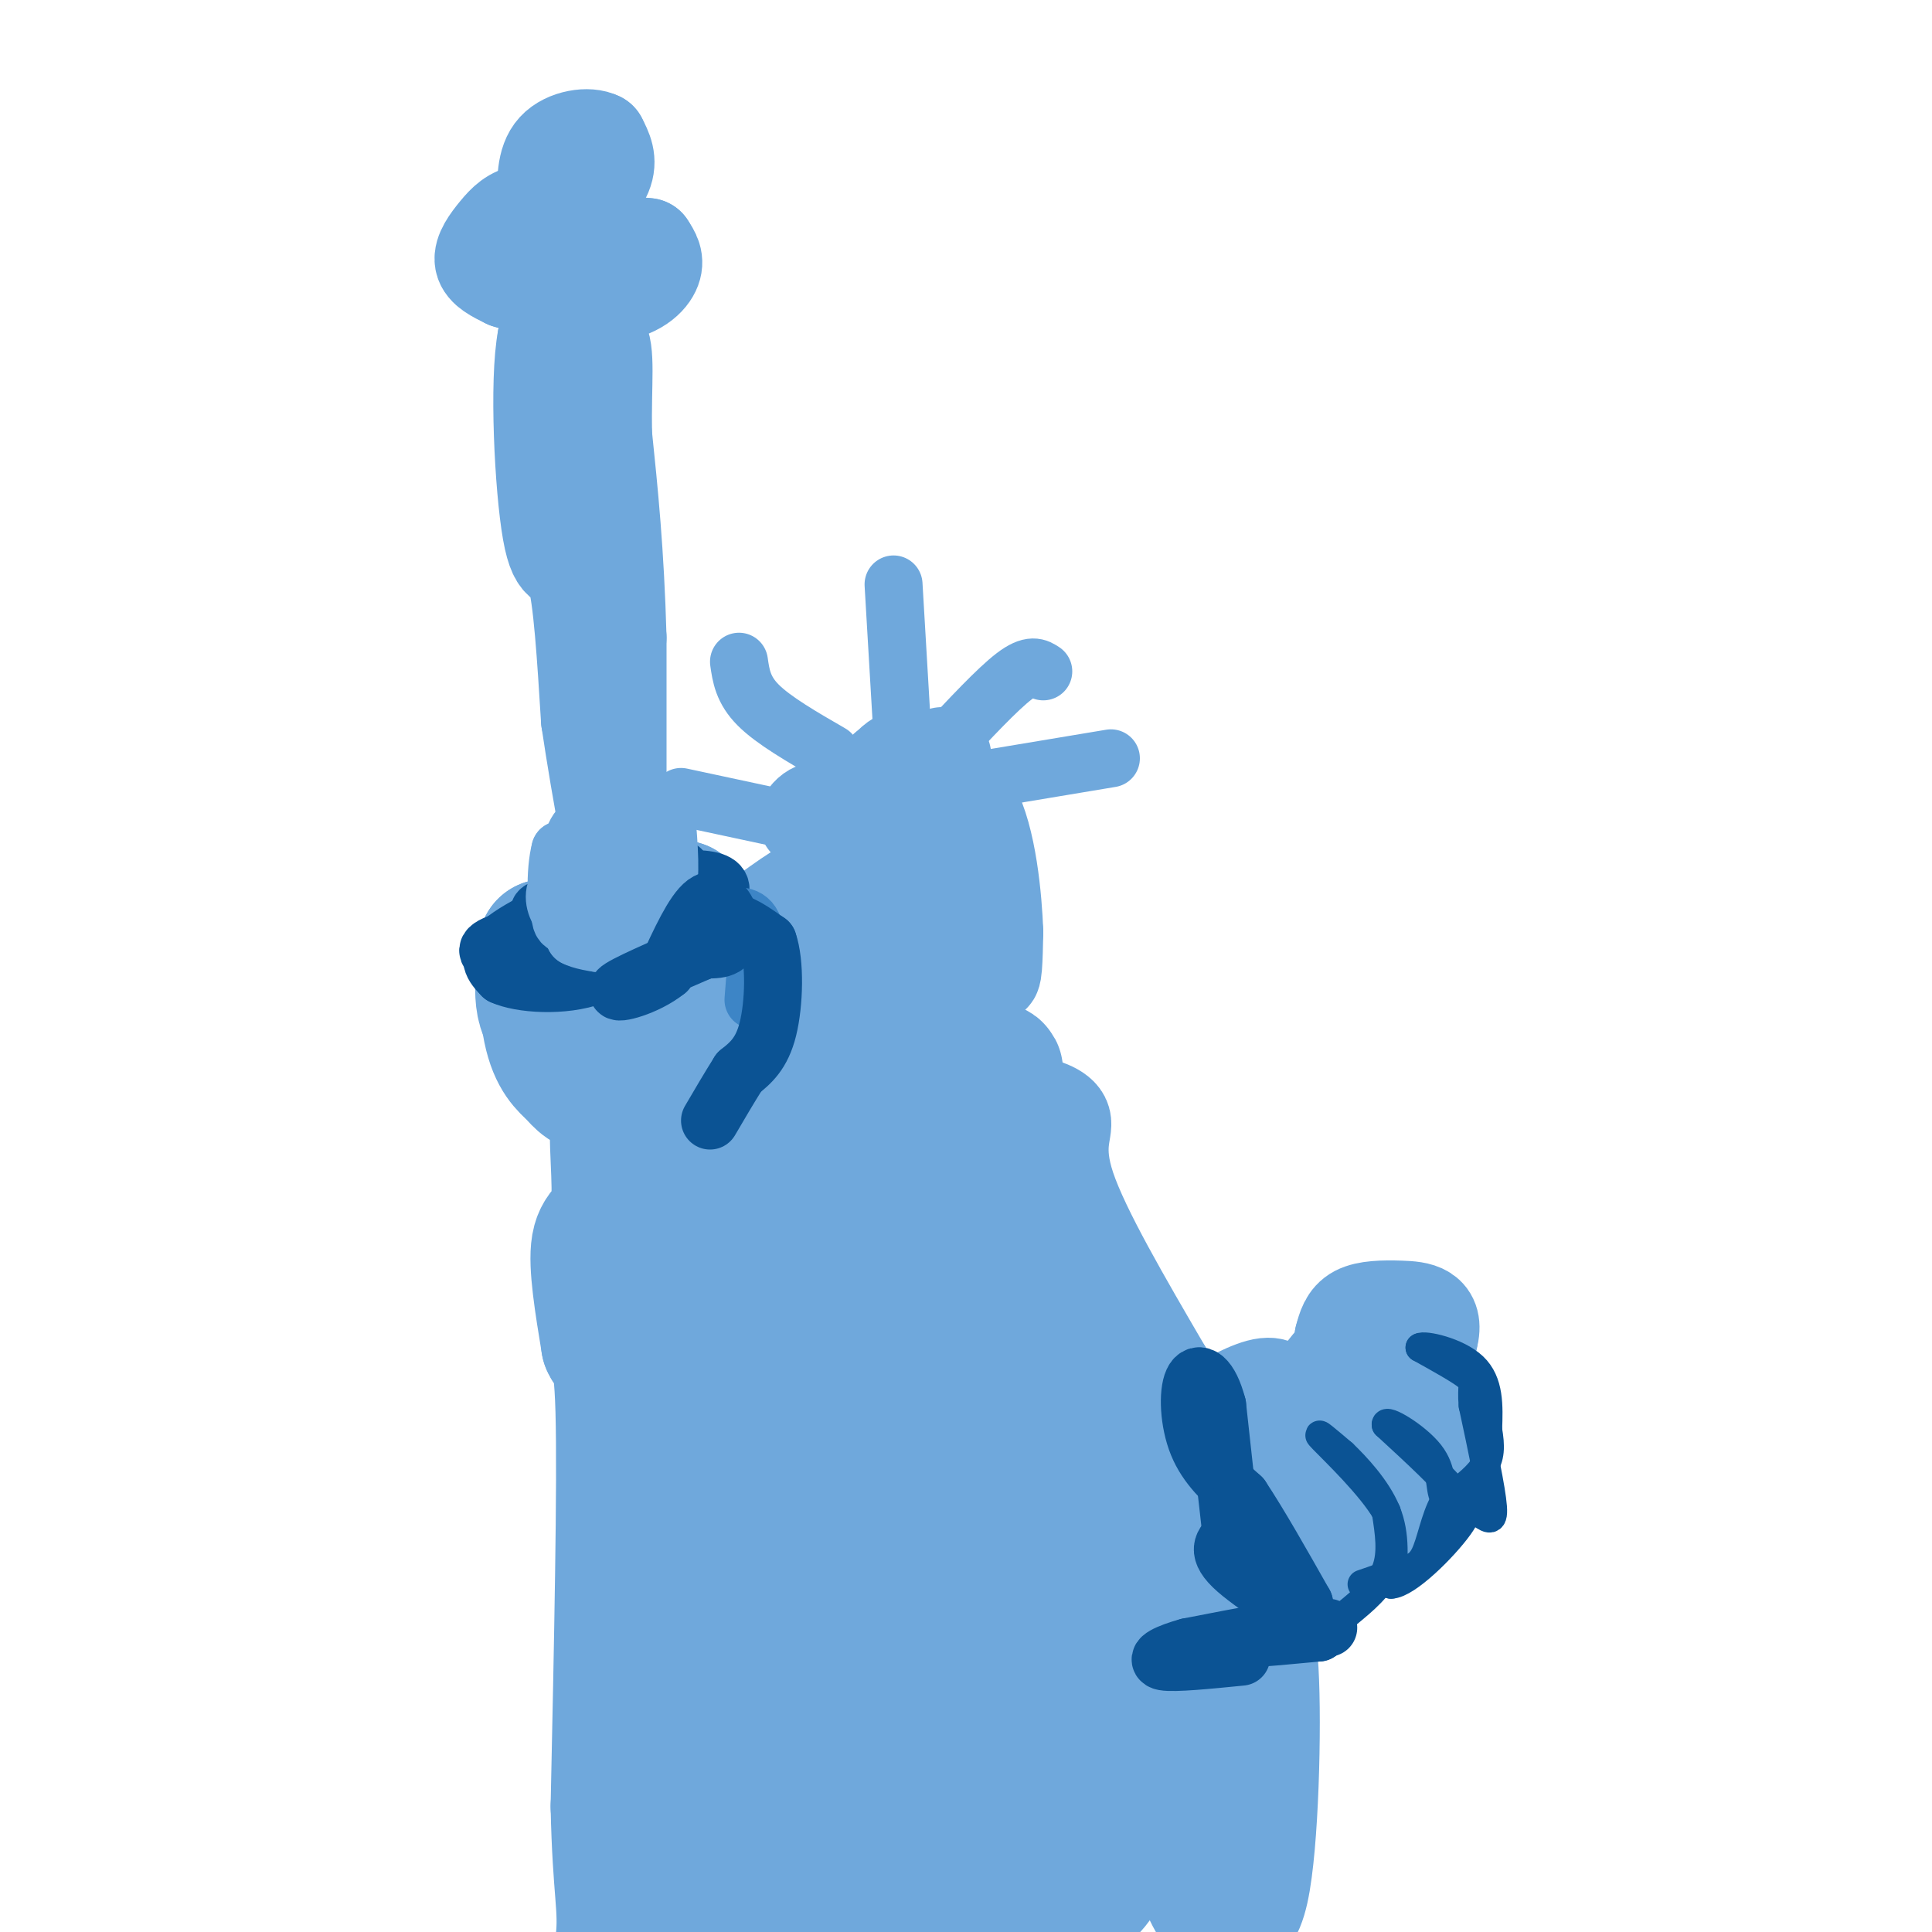<svg viewBox='0 0 400 400' version='1.1' xmlns='http://www.w3.org/2000/svg' xmlns:xlink='http://www.w3.org/1999/xlink'><g fill='none' stroke='#6fa8dc' stroke-width='28' stroke-linecap='round' stroke-linejoin='round'><path d='M153,215c-0.208,10.482 -0.417,20.964 0,25c0.417,4.036 1.458,1.625 3,1c1.542,-0.625 3.583,0.536 3,-5c-0.583,-5.536 -3.792,-17.768 -7,-30'/><path d='M152,206c-1.133,-6.533 -0.467,-7.867 -2,-10c-1.533,-2.133 -5.267,-5.067 -9,-8'/><path d='M141,188c-2.111,1.200 -2.889,8.200 -7,13c-4.111,4.800 -11.556,7.400 -19,10'/><path d='M115,211c-3.500,-0.833 -2.750,-7.917 -2,-15'/><path d='M113,196c-0.344,1.041 -0.206,11.145 1,17c1.206,5.855 3.478,7.461 5,9c1.522,1.539 2.292,3.011 6,3c3.708,-0.011 10.354,-1.506 17,-3'/><path d='M142,222c1.488,-1.426 -3.292,-3.493 -7,-3c-3.708,0.493 -6.344,3.544 -7,10c-0.656,6.456 0.670,16.315 0,21c-0.670,4.685 -3.334,4.196 -4,8c-0.666,3.804 0.667,11.902 2,20'/><path d='M126,278c1.022,2.578 2.578,-0.978 3,14c0.422,14.978 -0.289,48.489 -1,82'/><path d='M128,374c0.367,17.654 1.783,20.788 1,28c-0.783,7.212 -3.767,18.500 7,-1c10.767,-19.500 35.283,-69.788 42,-83c6.717,-13.212 -4.367,10.654 -10,27c-5.633,16.346 -5.817,25.173 -6,34'/><path d='M162,379c1.867,-2.249 9.534,-24.871 13,-38c3.466,-13.129 2.730,-16.766 0,-11c-2.730,5.766 -7.455,20.935 -11,36c-3.545,15.065 -5.911,30.027 -2,32c3.911,1.973 14.097,-9.043 21,-19c6.903,-9.957 10.521,-18.856 13,-27c2.479,-8.144 3.819,-15.533 2,-17c-1.819,-1.467 -6.797,2.990 -10,6c-3.203,3.010 -4.629,4.574 -6,16c-1.371,11.426 -2.685,32.713 -4,54'/><path d='M205,394c8.487,-18.194 16.974,-36.388 22,-51c5.026,-14.612 6.590,-25.642 5,-24c-1.590,1.642 -6.335,15.956 -9,32c-2.665,16.044 -3.250,33.818 -1,39c2.250,5.182 7.335,-2.230 11,-17c3.665,-14.770 5.910,-36.900 6,-38c0.090,-1.100 -1.974,18.828 -1,30c0.974,11.172 4.987,13.586 9,16'/><path d='M247,381c1.694,3.762 1.429,5.165 3,9c1.571,3.835 4.978,10.100 7,1c2.022,-9.100 2.660,-33.565 2,-45c-0.660,-11.435 -2.617,-9.838 -4,-1c-1.383,8.838 -2.191,24.919 -3,41'/><path d='M252,386c-0.500,-0.333 -0.250,-21.667 0,-43'/><path d='M252,343c0.973,-6.276 3.404,-0.466 0,-6c-3.404,-5.534 -12.644,-22.411 -17,-31c-4.356,-8.589 -3.826,-8.889 -6,-8c-2.174,0.889 -7.050,2.968 -9,1c-1.950,-1.968 -0.975,-7.984 0,-14'/><path d='M220,285c0.178,-8.044 0.622,-21.156 0,-27c-0.622,-5.844 -2.311,-4.422 -4,-3'/><path d='M216,255c-7.000,-4.833 -22.500,-15.417 -38,-26'/><path d='M178,229c-1.548,-0.893 13.583,9.875 17,8c3.417,-1.875 -4.881,-16.393 -15,-22c-10.119,-5.607 -22.060,-2.304 -34,1'/><path d='M146,216c-2.095,0.000 9.667,-0.500 16,1c6.333,1.500 7.238,5.000 12,6c4.762,1.000 13.381,-0.500 22,-2'/><path d='M196,221c6.267,-0.267 10.933,0.067 10,1c-0.933,0.933 -7.467,2.467 -14,4'/><path d='M192,226c-1.539,-1.780 1.613,-8.231 -9,6c-10.613,14.231 -34.993,49.145 -42,55c-7.007,5.855 3.357,-17.348 9,-33c5.643,-15.652 6.564,-23.752 7,-15c0.436,8.752 0.387,34.356 -2,54c-2.387,19.644 -7.110,33.327 -9,38c-1.890,4.673 -0.945,0.337 0,-4'/><path d='M146,327c2.453,-15.984 8.585,-53.943 11,-51c2.415,2.943 1.113,46.789 0,74c-1.113,27.211 -2.038,37.788 6,22c8.038,-15.788 25.038,-57.940 33,-78c7.962,-20.060 6.887,-18.030 6,-24c-0.887,-5.970 -1.586,-19.942 -1,-31c0.586,-11.058 2.456,-19.201 -3,-2c-5.456,17.201 -18.238,59.746 -24,85c-5.762,25.254 -4.503,33.215 -4,35c0.503,1.785 0.252,-2.608 0,-7'/><path d='M170,350c-0.159,-13.985 -0.556,-45.449 1,-68c1.556,-22.551 5.066,-36.189 9,-39c3.934,-2.811 8.291,5.205 13,19c4.709,13.795 9.770,33.368 13,43c3.230,9.632 4.629,9.324 5,6c0.371,-3.324 -0.285,-9.664 -1,-14c-0.715,-4.336 -1.490,-6.667 -2,-2c-0.510,4.667 -0.755,16.334 -1,28'/><path d='M207,323c-0.167,5.833 -0.083,6.417 0,7'/><path d='M141,354c0.000,0.000 -1.000,18.000 -1,18'/></g>
<g fill='none' stroke='#6fa8dc' stroke-width='20' stroke-linecap='round' stroke-linejoin='round'><path d='M260,340c1.750,-6.500 3.500,-13.000 7,-19c3.500,-6.000 8.750,-11.500 14,-17'/><path d='M281,304c4.833,-7.333 9.917,-17.167 15,-27'/><path d='M296,277c1.464,-5.536 -2.375,-5.875 -6,-6c-3.625,-0.125 -7.036,-0.036 -9,1c-1.964,1.036 -2.482,3.018 -3,5'/><path d='M278,277c-0.155,2.166 0.957,5.081 -4,13c-4.957,7.919 -15.982,20.841 -19,26c-3.018,5.159 1.970,2.554 7,0c5.030,-2.554 10.102,-5.057 16,-13c5.898,-7.943 12.622,-21.325 15,-27c2.378,-5.675 0.409,-3.643 -3,-2c-3.409,1.643 -8.260,2.898 -12,6c-3.740,3.102 -6.370,8.051 -9,13'/><path d='M269,293c-3.166,2.911 -6.581,3.687 -7,3c-0.419,-0.687 2.156,-2.839 3,-5c0.844,-2.161 -0.045,-4.332 -3,-4c-2.955,0.332 -7.978,3.166 -13,6'/><path d='M249,293c-7.533,-2.133 -19.867,-10.467 -18,-10c1.867,0.467 17.933,9.733 34,19'/><path d='M265,302c7.266,3.928 8.432,4.249 10,5c1.568,0.751 3.537,1.933 0,4c-3.537,2.067 -12.582,5.019 -14,6c-1.418,0.981 4.791,-0.010 11,-1'/><path d='M272,316c4.571,0.167 10.500,1.083 15,-1c4.500,-2.083 7.571,-7.167 9,-11c1.429,-3.833 1.214,-6.417 1,-9'/><path d='M297,295c-0.067,2.333 -0.733,12.667 -5,19c-4.267,6.333 -12.133,8.667 -20,11'/><path d='M272,325c-3.333,1.833 -1.667,0.917 0,0'/><path d='M212,228c3.711,0.978 7.422,1.956 8,4c0.578,2.044 -1.978,5.156 1,14c2.978,8.844 11.489,23.422 20,38'/><path d='M241,284c3.333,6.333 1.667,3.167 0,0'/><path d='M128,197c0.000,0.000 0.000,-65.000 0,-65'/><path d='M128,132c-0.500,-17.833 -1.750,-29.917 -3,-42'/><path d='M125,90c-0.200,-10.978 0.800,-17.422 -1,-20c-1.800,-2.578 -6.400,-1.289 -11,0'/><path d='M113,70c-1.738,8.869 -0.583,31.042 1,40c1.583,8.958 3.595,4.702 5,9c1.405,4.298 2.202,17.149 3,30'/><path d='M122,149c2.156,14.578 6.044,36.022 9,46c2.956,9.978 4.978,8.489 7,7'/><path d='M138,202c1.571,2.645 1.998,5.759 6,8c4.002,2.241 11.578,3.609 16,4c4.422,0.391 5.690,-0.196 9,-2c3.310,-1.804 8.660,-4.824 11,-11c2.340,-6.176 1.668,-15.509 -1,-19c-2.668,-3.491 -7.334,-1.140 -11,1c-3.666,2.140 -6.333,4.070 -9,6'/><path d='M159,189c-0.976,1.821 1.083,3.375 4,2c2.917,-1.375 6.690,-5.679 8,-10c1.310,-4.321 0.155,-8.661 -1,-13'/><path d='M170,168c-1.444,-1.133 -4.556,2.533 -2,2c2.556,-0.533 10.778,-5.267 19,-10'/><path d='M187,160c2.977,-2.725 0.921,-4.539 -2,-2c-2.921,2.539 -6.706,9.429 -8,15c-1.294,5.571 -0.095,9.821 0,12c0.095,2.179 -0.913,2.285 1,3c1.913,0.715 6.746,2.039 9,-1c2.254,-3.039 1.930,-10.440 2,-11c0.070,-0.560 0.535,5.720 1,12'/><path d='M190,188c1.584,3.346 5.043,5.711 6,-4c0.957,-9.711 -0.589,-31.499 -1,-27c-0.411,4.499 0.311,35.285 0,48c-0.311,12.715 -1.656,7.357 -3,2'/><path d='M192,207c1.060,-4.857 5.208,-18.000 8,-19c2.792,-1.000 4.226,10.143 5,13c0.774,2.857 0.887,-2.571 1,-8'/><path d='M206,193c-0.244,-6.711 -1.356,-19.489 -5,-26c-3.644,-6.511 -9.822,-6.756 -16,-7'/><path d='M185,160c-2.667,-1.167 -1.333,-0.583 0,0'/><path d='M104,51c-1.333,1.667 -2.667,3.333 0,4c2.667,0.667 9.333,0.333 16,0'/><path d='M120,55c3.867,-1.422 5.533,-4.978 5,-7c-0.533,-2.022 -3.267,-2.511 -6,-3'/><path d='M119,45c-2.893,-0.850 -7.126,-1.475 -10,-1c-2.874,0.475 -4.389,2.051 -6,4c-1.611,1.949 -3.317,4.271 -3,6c0.317,1.729 2.659,2.864 5,4'/><path d='M105,58c4.690,1.536 13.917,3.375 20,3c6.083,-0.375 9.024,-2.964 10,-5c0.976,-2.036 -0.012,-3.518 -1,-5'/><path d='M134,51c-3.489,-0.511 -11.711,0.711 -15,0c-3.289,-0.711 -1.644,-3.356 0,-6'/><path d='M119,45c1.378,-2.622 4.822,-6.178 6,-9c1.178,-2.822 0.089,-4.911 -1,-7'/><path d='M124,29c-2.067,-1.133 -6.733,-0.467 -9,2c-2.267,2.467 -2.133,6.733 -2,11'/></g>
<g fill='none' stroke='#6fa8dc' stroke-width='12' stroke-linecap='round' stroke-linejoin='round'><path d='M185,121c0.000,0.000 2.000,34.000 2,34'/><path d='M153,137c0.417,2.917 0.833,5.833 4,9c3.167,3.167 9.083,6.583 15,10'/><path d='M141,165c0.000,0.000 28.000,6.000 28,6'/><path d='M216,139c-1.250,-0.833 -2.500,-1.667 -6,1c-3.500,2.667 -9.250,8.833 -15,15'/><path d='M200,162c0.000,0.000 30.000,-5.000 30,-5'/></g>
<g fill='none' stroke='#0b5394' stroke-width='6' stroke-linecap='round' stroke-linejoin='round'><path d='M279,334c3.333,-2.750 6.667,-5.500 8,-9c1.333,-3.500 0.667,-7.750 0,-12'/><path d='M287,313c-3.067,-5.333 -10.733,-12.667 -13,-15c-2.267,-2.333 0.867,0.333 4,3'/><path d='M278,301c2.578,2.467 7.022,7.133 9,12c1.978,4.867 1.489,9.933 1,15'/><path d='M288,328c3.267,-0.067 10.933,-7.733 14,-12c3.067,-4.267 1.533,-5.133 0,-6'/><path d='M302,310c-2.500,-3.500 -8.750,-9.250 -15,-15'/><path d='M287,295c-0.381,-1.464 6.167,2.375 9,6c2.833,3.625 1.952,7.036 3,9c1.048,1.964 4.024,2.482 7,3'/><path d='M306,313c1.933,1.178 3.267,2.622 3,-1c-0.267,-3.622 -2.133,-12.311 -4,-21'/><path d='M305,291c-0.400,-4.333 0.600,-4.667 -1,-6c-1.600,-1.333 -5.800,-3.667 -10,-6'/><path d='M294,279c0.756,-0.622 7.644,0.822 11,4c3.356,3.178 3.178,8.089 3,13'/><path d='M308,296c0.600,3.489 0.600,5.711 -1,8c-1.600,2.289 -4.800,4.644 -8,7'/><path d='M299,311c-1.911,3.400 -2.689,8.400 -4,11c-1.311,2.600 -3.156,2.800 -5,3'/><path d='M290,325c-2.167,1.000 -5.083,2.000 -8,3'/></g>
<g fill='none' stroke='#0b5394' stroke-width='12' stroke-linecap='round' stroke-linejoin='round'><path d='M141,180c0.000,0.000 -34.000,15.000 -34,15'/><path d='M107,195c-5.030,3.577 -0.606,5.021 4,6c4.606,0.979 9.394,1.494 15,0c5.606,-1.494 12.030,-4.998 16,-8c3.970,-3.002 5.485,-5.501 7,-8'/><path d='M149,185c0.767,-1.962 -0.815,-2.866 -5,-3c-4.185,-0.134 -10.973,0.502 -19,3c-8.027,2.498 -17.293,6.856 -21,10c-3.707,3.144 -1.853,5.072 0,7'/><path d='M104,202c3.597,1.685 12.591,2.396 19,0c6.409,-2.396 10.233,-7.900 13,-11c2.767,-3.100 4.476,-3.796 -1,-4c-5.476,-0.204 -18.136,0.085 -22,1c-3.864,0.915 1.068,2.458 6,4'/><path d='M119,192c2.947,0.198 7.316,-1.308 4,-1c-3.316,0.308 -14.316,2.429 -19,4c-4.684,1.571 -3.053,2.592 0,3c3.053,0.408 7.526,0.204 12,0'/><path d='M116,198c4.667,-0.833 10.333,-2.917 16,-5'/></g>
<g fill='none' stroke='#3d85c6' stroke-width='12' stroke-linecap='round' stroke-linejoin='round'><path d='M117,180c1.548,5.810 3.095,11.619 5,14c1.905,2.381 4.167,1.333 7,-1c2.833,-2.333 6.238,-5.952 6,-8c-0.238,-2.048 -4.119,-2.524 -8,-3'/><path d='M127,182c-2.274,0.702 -3.958,3.958 -1,4c2.958,0.042 10.560,-3.131 12,-4c1.440,-0.869 -3.280,0.565 -8,2'/><path d='M130,184c-1.667,-0.167 -1.833,-1.583 -2,-3'/></g>
<g fill='none' stroke='#6fa8dc' stroke-width='12' stroke-linecap='round' stroke-linejoin='round'><path d='M124,173c-1.707,-1.767 -3.414,-3.535 -5,0c-1.586,3.535 -3.052,12.372 -3,16c0.052,3.628 1.622,2.047 3,2c1.378,-0.047 2.565,1.441 3,-1c0.435,-2.441 0.117,-8.811 0,-12c-0.117,-3.189 -0.033,-3.197 -1,-3c-0.967,0.197 -2.983,0.598 -5,1'/><path d='M116,176c-1.071,3.926 -1.249,13.241 1,15c2.249,1.759 6.926,-4.040 9,-7c2.074,-2.960 1.546,-3.082 -1,-3c-2.546,0.082 -7.108,0.368 -9,2c-1.892,1.632 -1.112,4.609 0,6c1.112,1.391 2.556,1.195 4,1'/><path d='M120,190c2.800,-0.022 7.800,-0.578 8,0c0.200,0.578 -4.400,2.289 -9,4'/><path d='M119,194c2.111,1.289 11.889,2.511 16,1c4.111,-1.511 2.556,-5.756 1,-10'/><path d='M136,185c0.167,-3.477 0.086,-7.169 -1,-10c-1.086,-2.831 -3.177,-4.801 -4,-3c-0.823,1.801 -0.378,7.372 1,10c1.378,2.628 3.689,2.314 6,2'/><path d='M138,184c1.000,-2.167 0.500,-8.583 0,-15'/></g>
<g fill='none' stroke='#3d85c6' stroke-width='12' stroke-linecap='round' stroke-linejoin='round'><path d='M150,190c2.500,-0.417 5.000,-0.833 6,2c1.000,2.833 0.500,8.917 0,15'/></g>
<g fill='none' stroke='#0b5394' stroke-width='12' stroke-linecap='round' stroke-linejoin='round'><path d='M141,196c3.667,0.500 7.333,1.000 9,0c1.667,-1.000 1.333,-3.500 1,-6'/><path d='M151,190c-0.600,-2.222 -2.600,-4.778 -5,-3c-2.400,1.778 -5.200,7.889 -8,14'/><path d='M138,201c-4.222,3.422 -10.778,4.978 -10,4c0.778,-0.978 8.889,-4.489 17,-8'/><path d='M145,197c3.622,-2.756 4.178,-5.644 6,-6c1.822,-0.356 4.911,1.822 8,4'/><path d='M159,195c1.511,4.222 1.289,12.778 0,18c-1.289,5.222 -3.644,7.111 -6,9'/><path d='M153,222c-2.000,3.167 -4.000,6.583 -6,10'/><path d='M275,337c0.000,0.000 -14.000,2.000 -14,2'/><path d='M261,339c-0.333,0.167 5.833,-0.417 12,-1'/><path d='M273,338c-1.867,-2.733 -12.533,-9.067 -17,-13c-4.467,-3.933 -2.733,-5.467 -1,-7'/><path d='M255,318c-0.667,-5.667 -1.833,-16.333 -3,-27'/><path d='M252,291c-1.548,-5.952 -3.917,-7.333 -5,-5c-1.083,2.333 -0.881,8.381 1,13c1.881,4.619 5.440,7.810 9,11'/><path d='M257,310c3.667,5.500 8.333,13.750 13,22'/><path d='M270,332c0.956,4.622 -3.156,5.178 -8,6c-4.844,0.822 -10.422,1.911 -16,3'/><path d='M246,341c-4.311,1.178 -7.089,2.622 -5,3c2.089,0.378 9.044,-0.311 16,-1'/></g>
</svg>